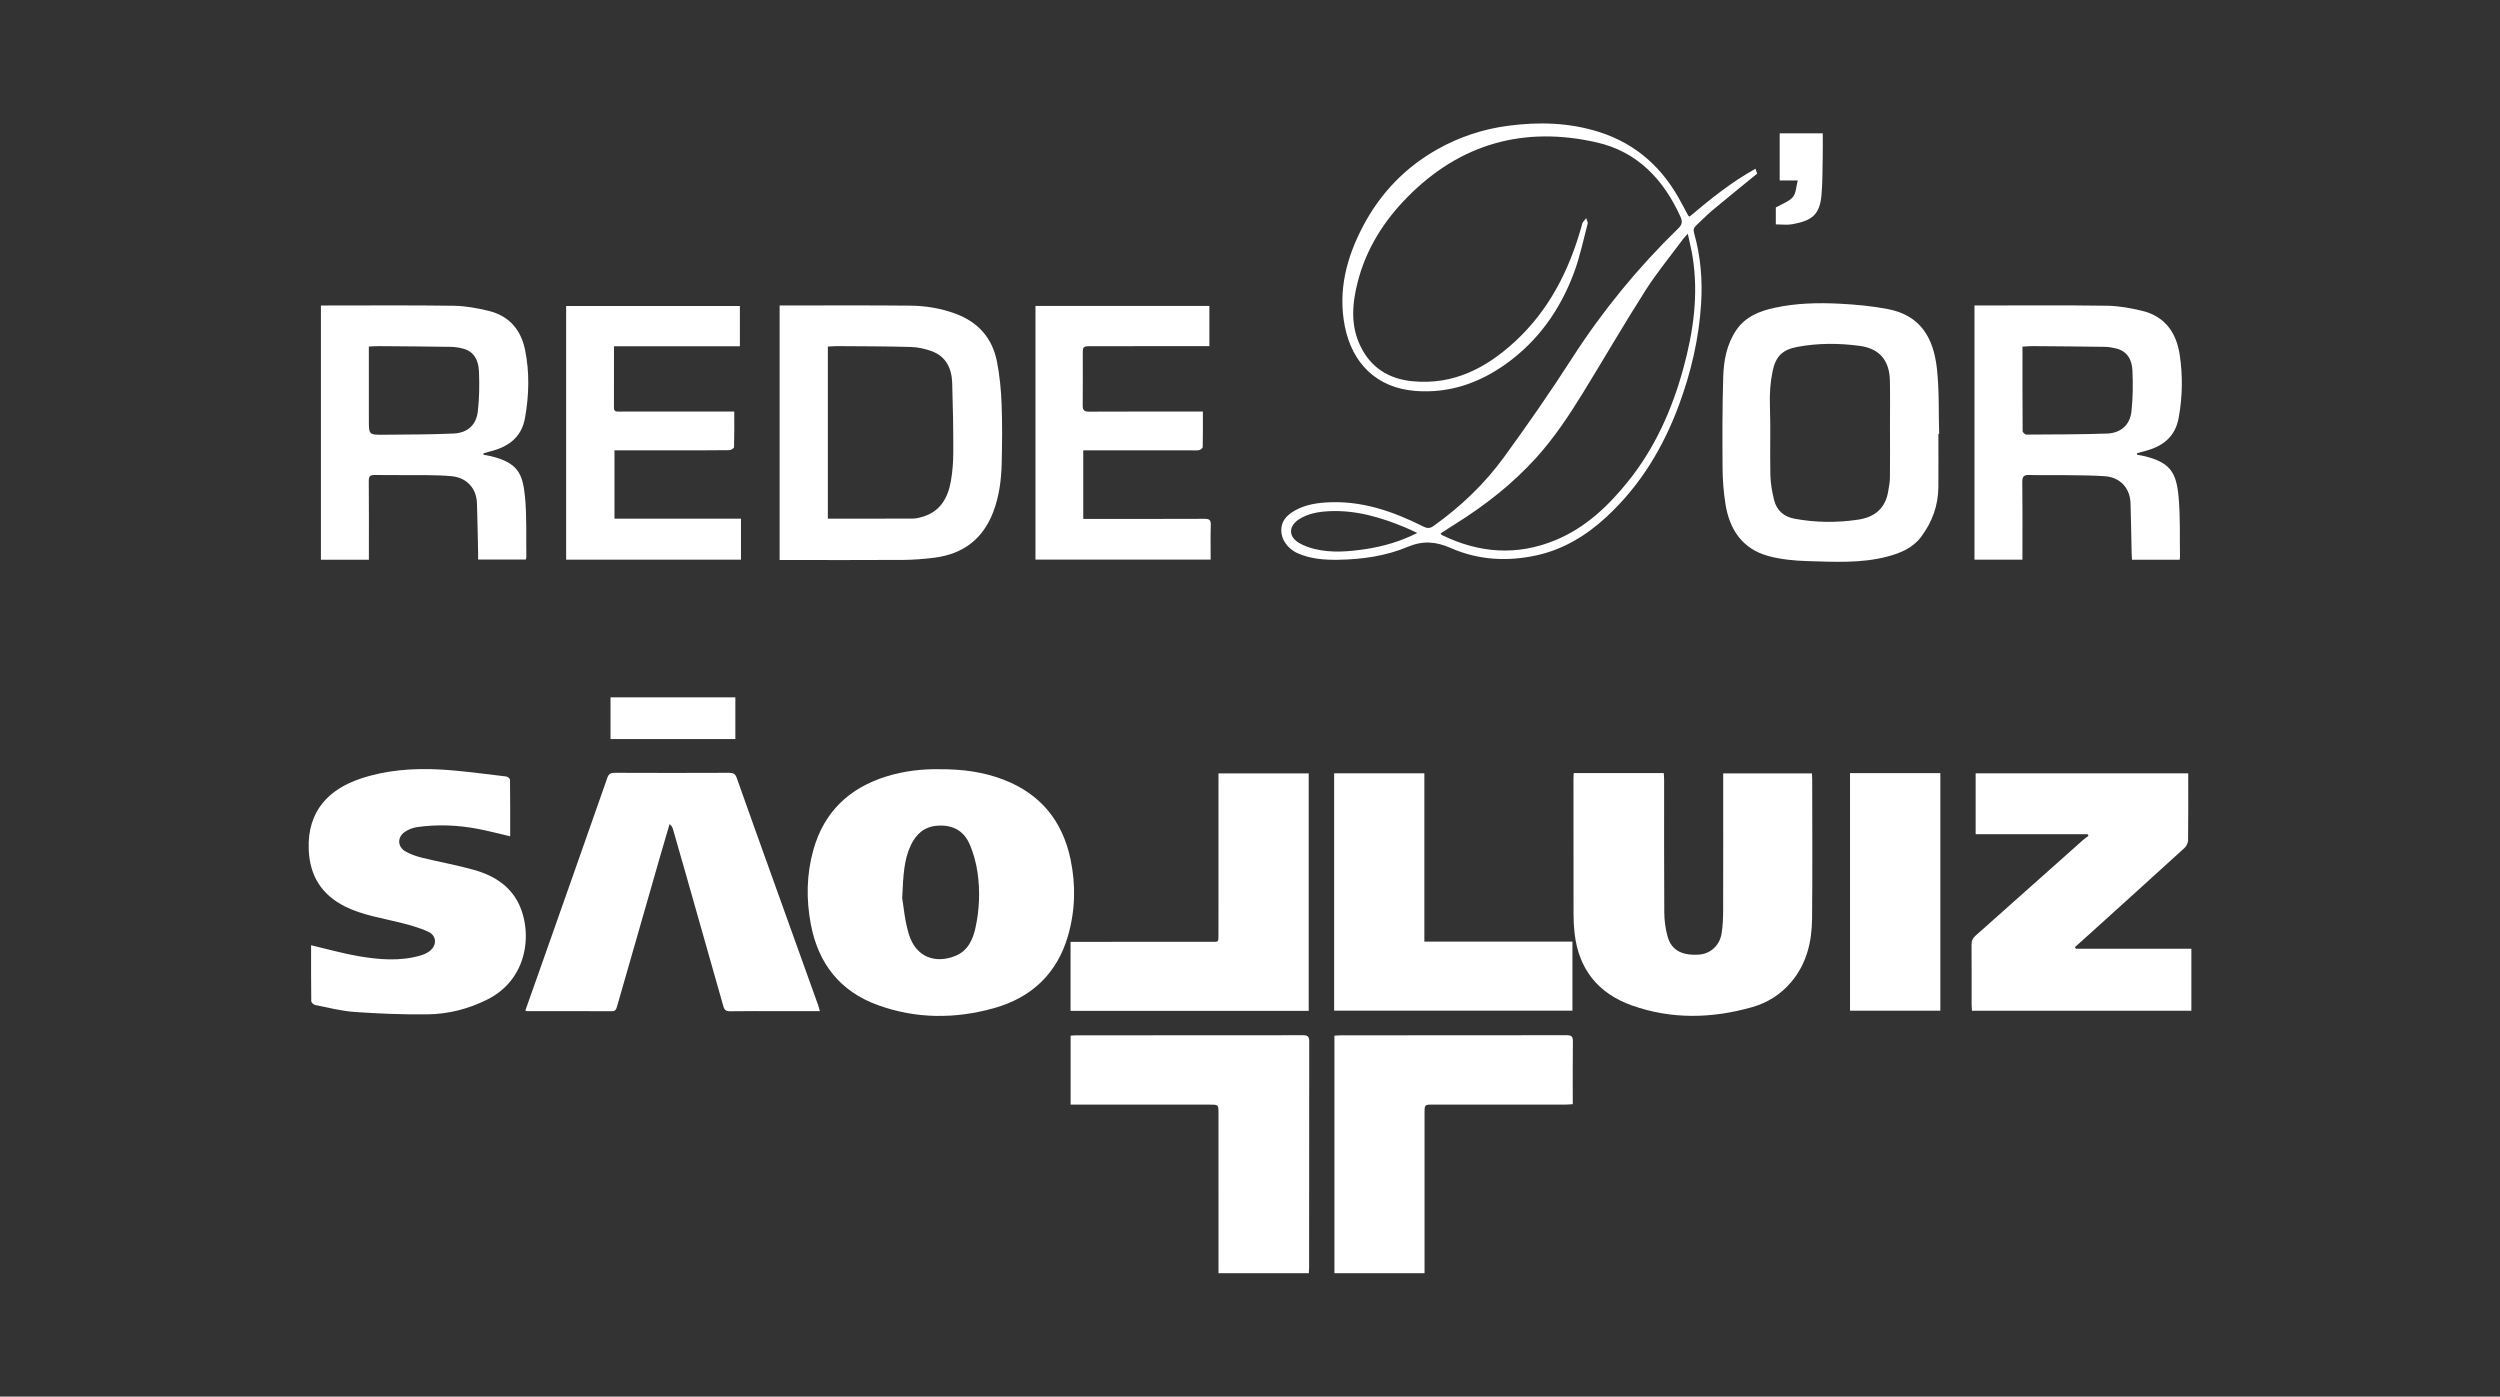<svg width="324" height="181" viewBox="0 0 324 181" fill="none" xmlns="http://www.w3.org/2000/svg">
<rect x="0" y="0" width="324" height="181" fill="#333333" stroke="none"/>
<path d="M138.743 111.366C137.699 106.411 134.872 102.905 130.084 101.054C127.443 100.033 124.696 99.671 121.688 99.692C119.503 99.656 117.16 99.914 114.886 100.623C110.042 102.132 106.784 105.227 105.406 110.17C104.522 113.345 104.473 116.55 105.082 119.778C106.045 124.877 108.871 128.49 113.785 130.267C118.735 132.059 123.813 132.066 128.844 130.649C133.694 129.284 137 126.175 138.414 121.28C139.356 118.02 139.441 114.684 138.741 111.366H138.743ZM126.416 120.262C126.071 121.826 125.406 123.25 123.792 123.895C121.276 124.901 118.716 124.119 117.783 121.06C117.248 119.308 117.106 117.436 116.923 116.398C117.064 113.528 117.129 111.469 118.036 109.556C118.728 108.095 119.774 107.137 121.473 107.011C123.362 106.871 124.832 107.589 125.604 109.285C126.145 110.472 126.501 111.788 126.689 113.082C127.035 115.477 126.939 117.893 126.415 120.264L126.416 120.262Z" fill="white"/>
<path d="M234.825 100.23H223.326C223.326 100.567 223.326 100.84 223.326 101.113C223.326 106.726 223.337 112.34 223.32 117.952C223.317 118.954 223.281 119.967 223.124 120.955C222.863 122.583 221.639 123.645 220.095 123.725C217.893 123.838 216.585 123.105 216.102 121.312C215.838 120.33 215.699 119.287 215.691 118.269C215.653 112.556 215.675 106.842 215.671 101.128C215.671 100.815 215.641 100.502 215.625 100.192H203.955C203.941 100.468 203.923 100.666 203.923 100.864C203.923 106.753 203.919 112.643 203.931 118.533C203.932 119.334 203.976 120.14 204.066 120.937C204.586 125.595 207.114 128.746 211.487 130.302C216.627 132.131 221.864 132.006 227.067 130.529C229.057 129.965 230.785 128.88 232.143 127.27C234.146 124.895 234.814 122.055 234.845 119.065C234.907 113.024 234.863 106.983 234.861 100.942C234.861 100.7 234.837 100.457 234.825 100.23Z" fill="white"/>
<path d="M100.064 113.643C98.53 109.369 96.988 105.096 95.48 100.812C95.293 100.285 95.028 100.155 94.498 100.156C89.556 100.177 84.613 100.179 79.67 100.156C79.137 100.153 78.892 100.283 78.705 100.816C75.705 109.388 72.68 117.951 69.659 126.516C69.135 128.001 68.608 129.484 68.081 130.97C68.208 131.011 68.256 131.04 68.303 131.04C71.96 131.043 75.616 131.034 79.273 131.055C79.744 131.058 79.858 130.825 79.965 130.452C81.855 123.846 83.753 117.242 85.652 110.639C86.02 109.358 86.401 108.081 86.777 106.8C87.049 107.03 87.155 107.244 87.221 107.471C87.778 109.399 88.329 111.328 88.877 113.258C90.504 118.974 92.135 124.688 93.746 130.409C93.887 130.911 94.115 131.068 94.639 131.059C96.706 131.026 98.775 131.044 100.842 131.043C102.605 131.043 104.367 131.043 106.254 131.043C106.16 130.712 106.112 130.495 106.038 130.29C104.048 124.739 102.053 119.192 100.062 113.642L100.064 113.643Z" fill="white"/>
<path d="M269.026 122.951C268.987 122.883 268.948 122.813 268.908 122.745C269.181 122.503 269.456 122.264 269.728 122.019C274.192 117.984 278.661 113.954 283.108 109.899C283.363 109.668 283.57 109.242 283.575 108.903C283.613 106.286 283.594 103.668 283.594 101.051C283.594 100.781 283.594 100.511 283.594 100.223H256.044V108.108H270.551C270.591 108.179 270.63 108.248 270.669 108.318C270.435 108.498 270.188 108.662 269.968 108.859C265.322 112.996 260.684 117.14 256.03 121.266C255.656 121.599 255.508 121.932 255.511 122.427C255.534 124.995 255.52 127.562 255.523 130.129C255.523 130.42 255.552 130.712 255.567 130.988H284V122.952H269.025L269.026 122.951Z" fill="white"/>
<path d="M66.709 116.221C65.44 114.35 63.55 113.337 61.463 112.746C59.246 112.119 56.965 111.72 54.726 111.169C53.978 110.985 53.219 110.728 52.554 110.347C51.496 109.739 51.462 108.493 52.472 107.808C52.933 107.495 53.513 107.27 54.066 107.191C56.703 106.816 59.341 106.925 61.954 107.426C63.329 107.689 64.686 108.052 66.12 108.386C66.12 105.926 66.129 103.49 66.098 101.054C66.097 100.906 65.794 100.653 65.609 100.632C62.767 100.303 59.926 99.885 57.071 99.73C53.567 99.539 50.078 99.786 46.707 100.917C42.675 102.27 39.8 105.071 40.011 110.127C40.152 113.502 41.667 115.94 44.689 117.467C46.965 118.617 49.468 118.96 51.897 119.58C53.128 119.895 54.38 120.229 55.522 120.764C56.603 121.272 56.644 122.504 55.709 123.238C55.344 123.524 54.882 123.728 54.432 123.855C51.8 124.594 49.133 124.373 46.5 123.926C44.455 123.579 42.452 123.003 40.317 122.503C40.317 124.878 40.306 127.316 40.34 129.751C40.343 129.927 40.647 130.211 40.85 130.25C42.549 130.587 44.245 131.029 45.962 131.15C49.095 131.369 52.244 131.498 55.385 131.461C58.091 131.43 60.701 130.767 63.15 129.541C68.979 126.625 69.045 119.667 66.706 116.218L66.709 116.221Z" fill="white"/>
<path d="M116.97 72.566C118.349 72.557 119.735 72.451 121.104 72.277C124.825 71.805 127.407 69.844 128.742 66.305C129.505 64.282 129.769 62.168 129.819 60.035C129.879 57.47 129.908 54.9 129.808 52.337C129.736 50.489 129.555 48.625 129.195 46.815C128.589 43.779 126.736 41.718 123.802 40.642C121.917 39.951 119.953 39.632 117.968 39.612C112.599 39.559 107.229 39.591 101.86 39.59C101.595 39.59 101.328 39.59 101.039 39.59V72.576C101.381 72.576 101.652 72.576 101.923 72.576C106.94 72.576 111.956 72.597 116.973 72.564L116.97 72.566ZM107.287 44.916C107.728 44.894 108.126 44.854 108.524 44.857C111.698 44.882 114.874 44.877 118.046 44.966C118.935 44.99 119.852 45.194 120.692 45.492C122.599 46.171 123.341 47.725 123.403 49.617C123.5 52.581 123.551 55.545 123.548 58.51C123.548 59.785 123.457 61.076 123.238 62.33C122.859 64.492 121.893 66.279 119.593 66.968C119.187 67.091 118.758 67.206 118.339 67.207C114.686 67.225 111.035 67.218 107.289 67.218V44.915L107.287 44.916Z" fill="white"/>
<path d="M262.106 71.678C262.106 68.607 262.13 65.537 262.089 62.466C262.079 61.72 262.321 61.533 263.031 61.559C264.517 61.61 266.007 61.559 267.495 61.578C269.26 61.602 271.025 61.599 272.783 61.717C274.766 61.852 276.057 63.254 276.117 65.225C276.183 67.411 276.215 69.598 276.263 71.784C276.27 72.028 276.291 72.271 276.307 72.538H282.489C282.504 72.38 282.528 72.26 282.527 72.139C282.48 69.549 282.581 66.946 282.342 64.372C282.05 61.227 281.259 59.938 277.926 59.117C277.61 59.038 277.284 58.993 276.963 58.932C276.965 58.866 276.966 58.801 276.968 58.734C277.419 58.61 277.872 58.489 278.323 58.359C280.484 57.738 281.942 56.445 282.357 54.154C282.851 51.436 282.902 48.701 282.49 45.978C282.056 43.109 280.576 41 277.626 40.285C276.147 39.927 274.61 39.646 273.094 39.623C267.623 39.544 262.148 39.59 256.675 39.59C256.429 39.59 256.182 39.59 255.891 39.59V72.534H262.106C262.106 72.219 262.106 71.949 262.106 71.678ZM262.11 44.925C262.593 44.898 262.993 44.854 263.393 44.857C266.516 44.88 269.64 44.903 272.762 44.95C273.259 44.957 273.765 45.042 274.249 45.16C275.741 45.524 276.307 46.685 276.365 48.028C276.441 49.797 276.43 51.59 276.232 53.347C276.035 55.093 274.835 56.134 273.05 56.191C269.578 56.303 266.104 56.306 262.628 56.323C262.457 56.323 262.133 56.037 262.133 55.881C262.104 52.263 262.112 48.645 262.112 44.924L262.11 44.925Z" fill="white"/>
<path d="M47.807 71.615C47.807 68.518 47.82 65.423 47.793 62.327C47.787 61.726 47.972 61.551 48.568 61.56C50.838 61.592 53.108 61.56 55.377 61.58C56.434 61.589 57.495 61.617 58.546 61.717C60.48 61.902 61.751 63.272 61.814 65.219C61.884 67.355 61.917 69.492 61.964 71.63C61.97 71.923 61.964 72.215 61.964 72.516H68.152C68.181 72.359 68.215 72.262 68.214 72.165C68.17 69.549 68.29 66.917 68.034 64.322C67.734 61.295 67.04 59.972 63.644 59.126C63.322 59.046 62.992 58.999 62.667 58.937C62.667 58.873 62.667 58.81 62.665 58.746C62.921 58.674 63.174 58.592 63.432 58.529C65.806 57.951 67.582 56.75 68.043 54.159C68.565 51.214 68.647 48.259 68.044 45.324C67.508 42.713 65.956 40.925 63.326 40.288C61.846 39.93 60.31 39.647 58.795 39.626C53.348 39.547 47.901 39.594 42.452 39.593C42.179 39.593 41.907 39.593 41.59 39.593V72.54H47.807C47.807 72.206 47.807 71.909 47.807 71.615ZM47.804 44.913C48.294 44.891 48.668 44.857 49.042 44.859C52.165 44.883 55.286 44.904 58.408 44.951C58.931 44.959 59.462 45.042 59.971 45.169C61.502 45.553 62.014 46.773 62.072 48.131C62.146 49.85 62.123 51.592 61.929 53.3C61.73 55.069 60.598 56.105 58.79 56.185C55.775 56.319 52.752 56.312 49.733 56.342C47.805 56.36 47.804 56.342 47.804 54.425C47.804 51.61 47.804 48.794 47.802 45.978C47.802 45.654 47.802 45.331 47.802 44.912L47.804 44.913Z" fill="white"/>
<path d="M169.608 100.229H157.916C157.916 100.591 157.916 100.892 157.916 101.193C157.916 107.763 157.916 114.334 157.913 120.903C157.913 122.219 157.999 122.054 156.797 122.055C151.047 122.064 145.295 122.061 139.546 122.064C139.281 122.064 139.016 122.064 138.743 122.064V131.009H169.608V100.229Z" fill="white"/>
<path d="M203.787 122.033H184.597V100.22H172.905V130.981H203.787V122.034V122.033Z" fill="white"/>
<path d="M168.846 134.165C159.037 134.182 149.227 134.177 139.417 134.18C139.199 134.18 138.981 134.209 138.752 134.224V143.154C139.071 143.154 139.344 143.154 139.617 143.154C145.341 143.154 151.067 143.154 156.791 143.16C157.911 143.16 157.916 143.169 157.916 144.263C157.917 150.883 157.917 157.502 157.917 164.122C157.917 164.41 157.917 164.698 157.917 165.003H169.623C169.638 164.698 169.66 164.475 169.66 164.253C169.661 154.487 169.657 144.722 169.675 134.956C169.675 134.309 169.455 134.164 168.848 134.165H168.846Z" fill="white"/>
<path d="M203.025 134.163C193.268 134.181 183.51 134.177 173.753 134.18C173.483 134.18 173.214 134.208 172.941 134.225V165.003H184.621C184.621 164.632 184.621 164.336 184.621 164.04C184.621 157.446 184.621 150.854 184.621 144.26C184.621 143.159 184.627 143.153 185.744 143.153C191.442 143.153 197.14 143.158 202.837 143.158C203.154 143.158 203.469 143.123 203.831 143.102C203.831 140.332 203.811 137.642 203.846 134.954C203.855 134.307 203.64 134.162 203.027 134.163H203.025Z" fill="white"/>
<path d="M248.995 69.552C250.412 67.646 251.2 65.503 251.213 63.111C251.227 60.821 251.216 58.53 251.216 56.239C251.248 56.239 251.281 56.239 251.313 56.238C251.23 53.398 251.336 50.538 251.019 47.726C250.556 43.615 248.778 40.851 244.67 40.057C242.631 39.662 240.539 39.47 238.462 39.363C235.62 39.216 232.767 39.281 229.97 39.894C228.021 40.32 226.202 41.038 225.015 42.792C223.77 44.632 223.39 46.746 223.328 48.882C223.211 52.806 223.214 56.734 223.245 60.659C223.257 62.21 223.376 63.775 223.617 65.307C224.137 68.611 225.798 71.129 229.158 72.053C230.809 72.507 232.576 72.672 234.296 72.72C237.737 72.815 241.203 73.024 244.591 72.133C246.296 71.686 247.901 71.025 248.996 69.552H248.995ZM240.81 67.348C238.052 67.761 235.299 67.732 232.556 67.224C231.194 66.972 230.262 66.15 229.928 64.825C229.66 63.763 229.466 62.656 229.441 61.566C229.375 58.548 229.485 55.524 229.382 52.508C229.331 51.013 229.426 49.561 229.729 48.111C230.135 46.168 231.004 45.314 232.976 44.95C235.647 44.455 238.347 44.467 241.019 44.826C243.613 45.175 244.883 46.734 244.932 49.365C244.973 51.527 244.939 53.689 244.939 55.852C244.941 55.852 244.942 55.852 244.944 55.852C244.944 57.889 244.959 59.926 244.933 61.962C244.927 62.51 244.806 63.057 244.723 63.603C244.379 65.85 242.993 67.023 240.81 67.35V67.348Z" fill="white"/>
<path d="M96.032 67.222H79.635V58.361C82.447 58.361 85.194 58.361 87.94 58.361C90.134 58.361 92.328 58.37 94.521 58.34C94.736 58.337 95.13 58.092 95.133 57.95C95.178 56.447 95.16 54.942 95.16 53.336H94.2C90.317 53.336 86.433 53.336 82.55 53.336C81.743 53.336 80.936 53.327 80.129 53.34C79.771 53.344 79.566 53.262 79.567 52.842C79.579 50.228 79.573 47.614 79.573 44.872H95.889V39.659H73.372V72.534H96.031V67.222H96.032Z" fill="white"/>
<path d="M156.918 68.028C156.939 67.376 156.711 67.236 156.097 67.239C151.179 67.262 146.262 67.251 141.343 67.251C141.046 67.251 140.749 67.251 140.389 67.251V58.362C140.774 58.362 141.119 58.362 141.466 58.362C145.753 58.362 150.041 58.362 154.329 58.362C154.681 58.362 155.043 58.406 155.384 58.341C155.573 58.305 155.869 58.085 155.872 57.943C155.908 56.442 155.894 54.938 155.894 53.339C155.442 53.339 155.142 53.339 154.84 53.339C150.275 53.339 145.71 53.326 141.145 53.35C140.515 53.353 140.31 53.163 140.318 52.541C140.345 50.352 140.327 48.161 140.327 45.971C140.327 44.889 140.33 44.869 141.449 44.866C146.266 44.857 151.083 44.86 155.9 44.859C156.168 44.859 156.438 44.859 156.735 44.859V39.647H134.195V72.525H156.901C156.901 70.99 156.87 69.51 156.917 68.031L156.918 68.028Z" fill="white"/>
<path d="M168.201 71.712C169.879 72.452 171.678 72.573 173.456 72.546C176.538 72.499 179.609 72.059 182.45 70.868C184.426 70.039 186.095 70.178 188.009 71.02C191.556 72.582 195.302 72.806 199.097 71.981C202.644 71.21 205.61 69.389 208.239 66.952C212.597 62.912 215.567 57.98 217.607 52.45C219.162 48.237 220.174 43.897 220.461 39.413C220.66 36.315 220.41 33.236 219.562 30.232C219.444 29.812 219.486 29.528 219.806 29.237C220.495 28.61 221.131 27.923 221.844 27.326C223.77 25.716 225.725 24.14 227.721 22.506C227.683 22.387 227.609 22.158 227.517 21.868C224.373 23.607 221.641 25.816 218.97 28.072C218.87 27.997 218.814 27.976 218.793 27.937C218.493 27.387 218.193 26.835 217.901 26.28C215.558 21.835 212.11 18.657 207.267 17.113C203.407 15.884 199.465 15.772 195.473 16.298C192.214 16.726 189.162 17.734 186.304 19.338C182.103 21.697 178.906 25.04 176.664 29.284C174.509 33.362 173.378 37.671 174.288 42.282C175.231 47.069 178.402 50.276 183.434 50.665C187.75 50.998 191.634 49.687 195.128 47.196C199.344 44.194 202.202 40.139 203.987 35.347C204.753 33.291 205.201 31.115 205.76 28.986C205.815 28.782 205.638 28.518 205.568 28.28C205.416 28.465 205.242 28.637 205.12 28.84C205.032 28.985 205.014 29.172 204.967 29.34C203.369 35.002 200.802 40.117 196.432 44.182C192.666 47.683 188.377 49.935 183.028 49.407C179.971 49.105 177.651 47.639 176.305 44.844C174.999 42.136 175.246 39.319 175.964 36.523C177.06 32.251 179.349 28.636 182.418 25.527C189.26 18.599 197.534 16.305 206.957 18.462C212.217 19.665 215.596 23.262 217.784 28.078C218.084 28.737 218.004 29.113 217.49 29.614C212.275 34.691 207.694 40.276 203.751 46.407C200.937 50.783 197.964 55.065 194.899 59.273C192.383 62.727 189.296 65.667 185.8 68.157C185.356 68.473 185.015 68.509 184.511 68.258C180.509 66.252 176.361 64.805 171.781 65.124C170.235 65.231 168.738 65.528 167.423 66.41C166.689 66.905 166.145 67.534 166.065 68.474C165.953 69.793 166.808 71.098 168.197 71.712H168.201ZM188.641 67.886C192.46 65.497 195.978 62.744 199.018 59.404C201.387 56.803 203.319 53.89 205.153 50.911C207.868 46.501 210.464 42.013 213.249 37.647C214.733 35.32 216.504 33.176 218.149 30.953C218.281 30.776 218.441 30.622 218.74 30.288C218.973 31.396 219.203 32.305 219.353 33.226C220.153 38.159 219.464 42.975 218.161 47.741C216.695 53.105 214.462 58.102 210.948 62.455C208.38 65.638 205.435 68.414 201.581 70.006C196.579 72.071 191.66 71.69 186.848 69.33C186.808 69.311 186.784 69.259 186.687 69.149C187.346 68.722 187.986 68.293 188.641 67.885V67.886ZM168.397 67.269C169.567 66.545 170.873 66.323 172.208 66.255C175.731 66.072 179.009 67.059 182.209 68.396C182.707 68.604 183.192 68.845 183.681 69.07C181.523 70.157 179.321 70.807 177.035 71.155C174.816 71.492 172.586 71.684 170.373 71.149C169.675 70.98 168.971 70.721 168.353 70.361C166.943 69.539 166.992 68.139 168.395 67.271L168.397 67.269Z" fill="white"/>
<path d="M239.763 130.985H251.468V100.198H239.763V130.985Z" fill="white"/>
<path d="M95.302 95.782V90.376H79.123V95.782H95.302Z" fill="white"/>
<path d="M232.281 29.057C234.816 28.599 235.856 27.855 236.073 25.199C236.209 23.527 236.192 21.841 236.226 20.161C236.245 19.215 236.229 18.267 236.229 17.282H230.647V23.386H232.991C232.77 24.21 232.773 25.057 232.355 25.541C231.846 26.126 230.982 26.404 230.146 26.888V29.079C230.897 29.079 231.608 29.181 232.281 29.061V29.057Z" fill="white"/>
</svg>
